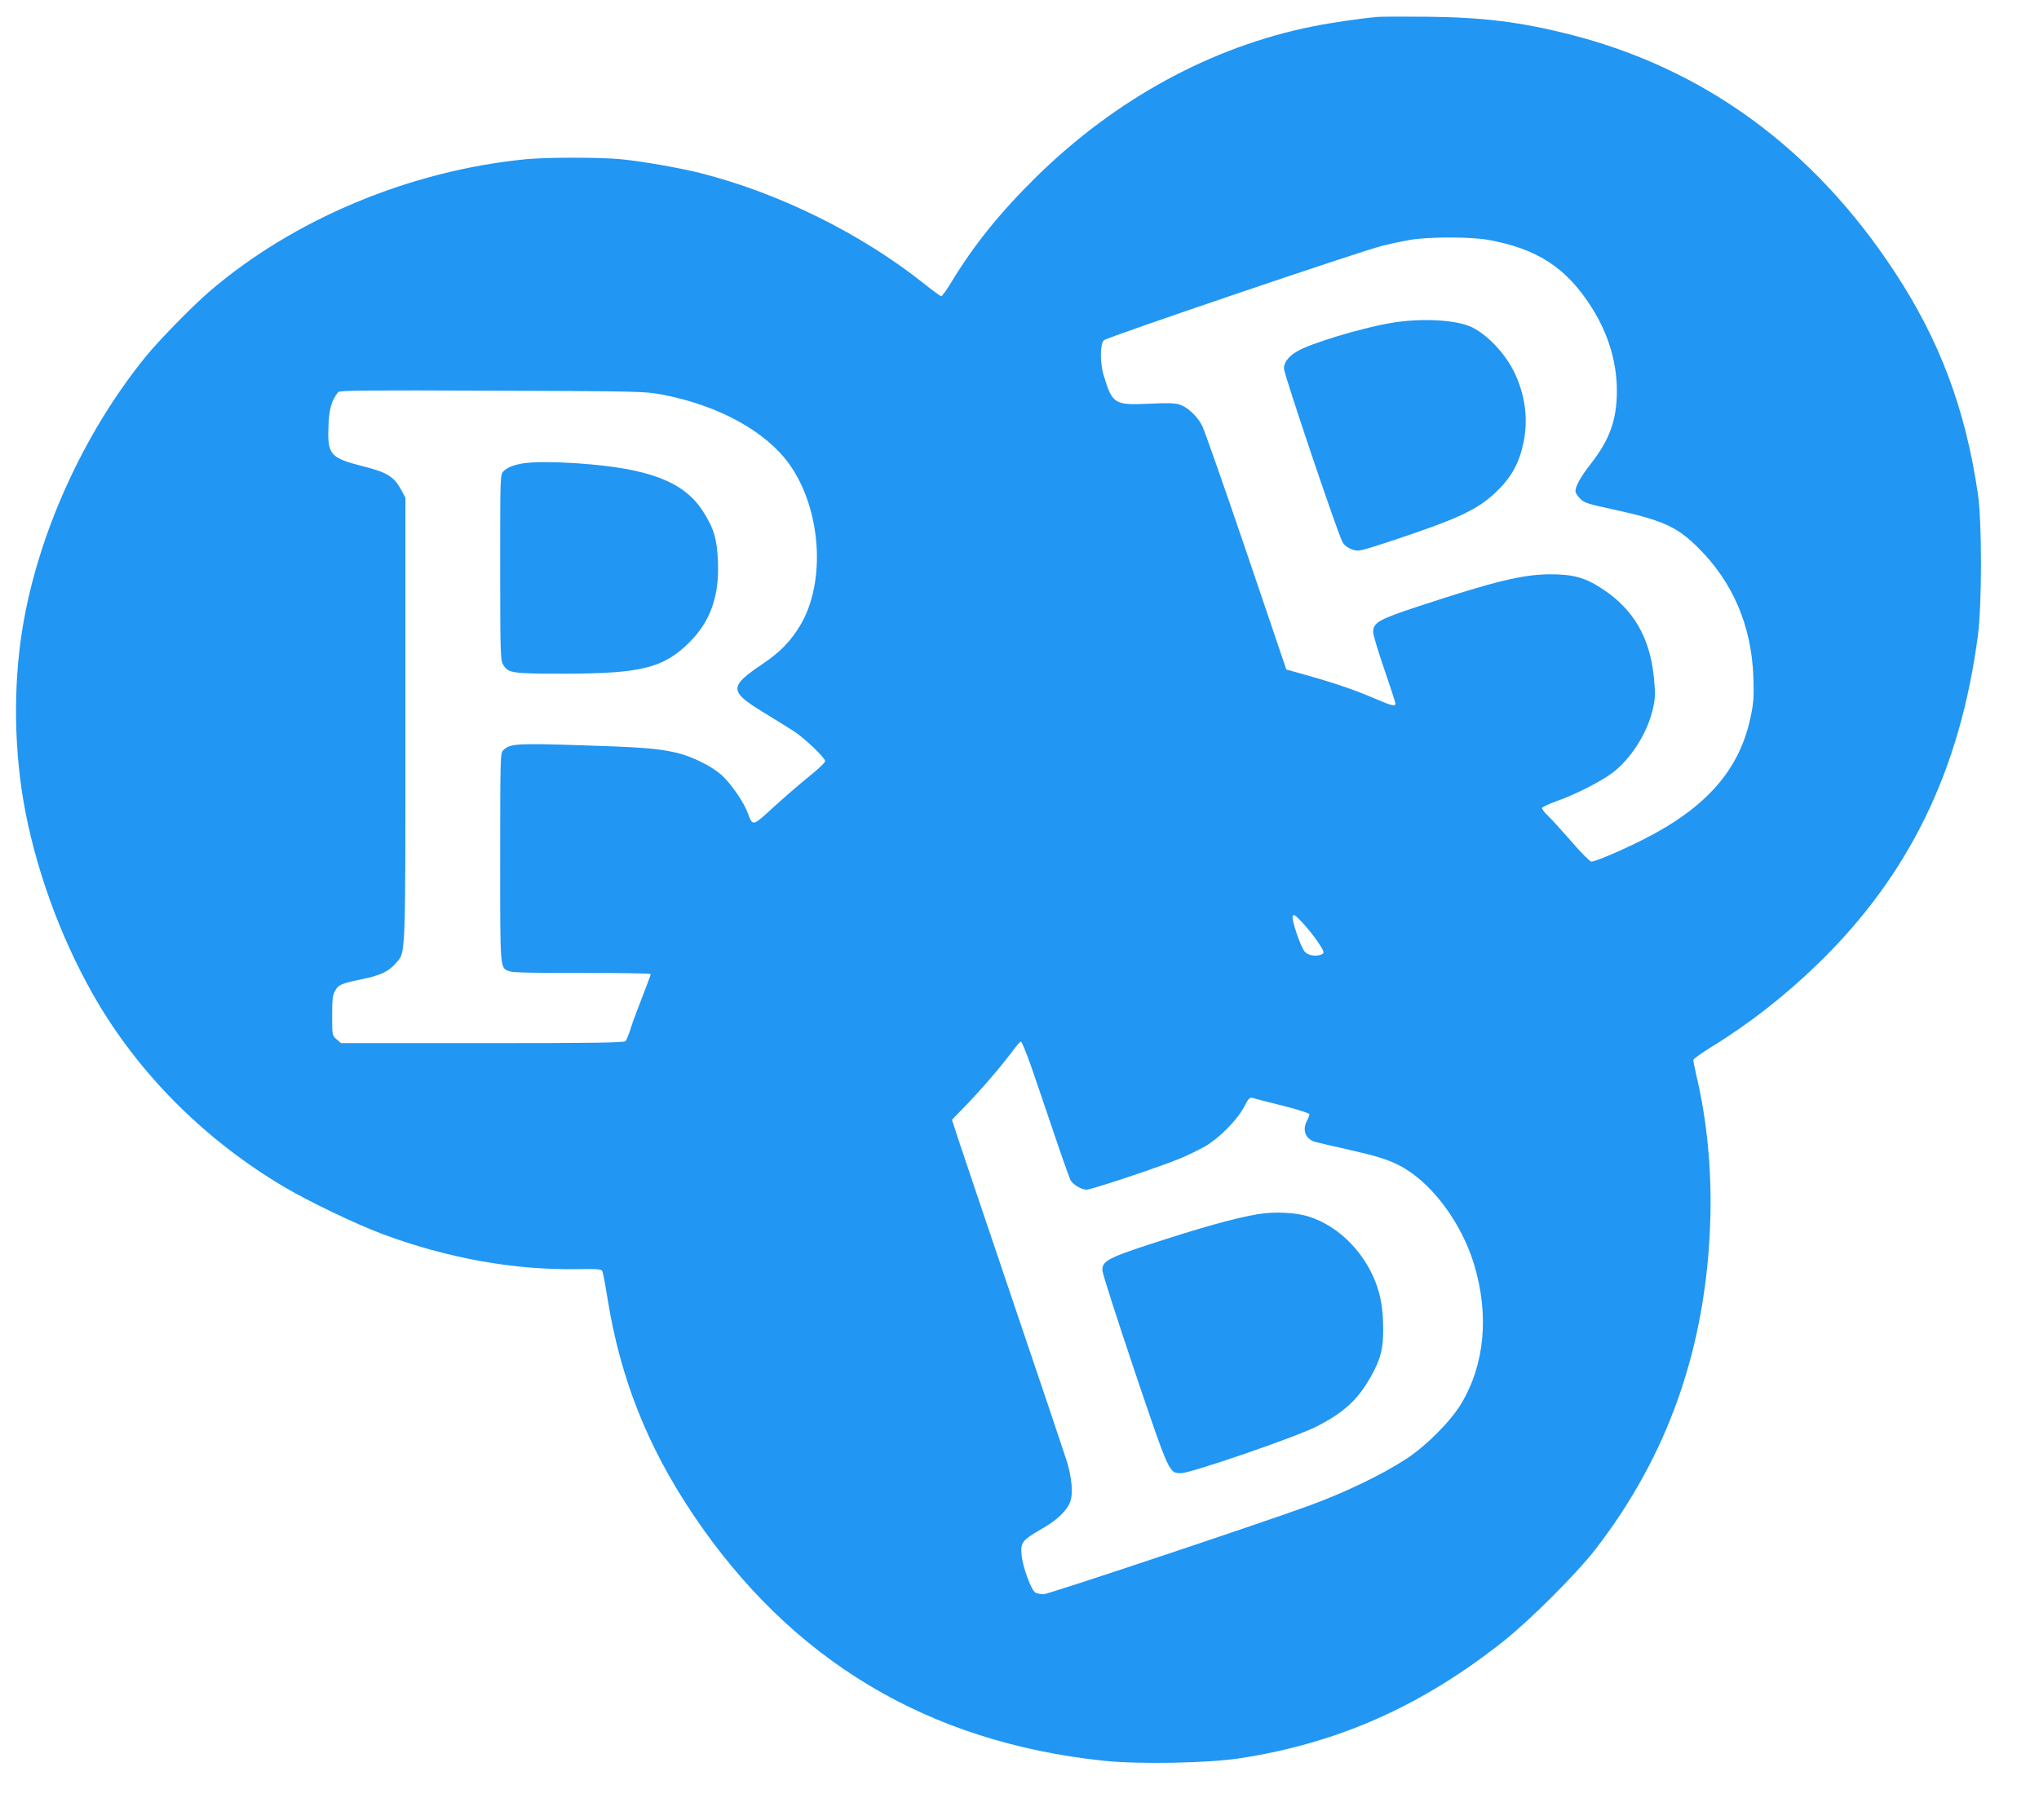 <?xml version="1.0" standalone="no"?>
<!DOCTYPE svg PUBLIC "-//W3C//DTD SVG 20010904//EN"
 "http://www.w3.org/TR/2001/REC-SVG-20010904/DTD/svg10.dtd">
<svg version="1.0" xmlns="http://www.w3.org/2000/svg"
 width="1280pt" height="1143pt" viewBox="0 0 1280 1143"
 preserveAspectRatio="xMidYMid meet">
<g transform="translate(0,1143) scale(0.1,-0.1)"
fill="#2196f3" stroke="none">
<path d="M8650 11324 c-120 -11 -297 -37 -410 -60 -634 -127 -1236 -455 -1733
-943 -228 -224 -395 -431 -538 -668 -28 -46 -55 -83 -60 -83 -5 0 -51 33 -102
74 -398 318 -915 574 -1413 700 -127 32 -357 72 -493 86 -133 13 -469 13 -602
0 -729 -72 -1456 -377 -1984 -830 -110 -95 -319 -309 -401 -410 -391 -482
-676 -1113 -773 -1706 -60 -368 -53 -784 19 -1154 82 -420 249 -854 464 -1213
277 -459 678 -854 1157 -1138 160 -95 457 -237 621 -298 408 -152 827 -227
1227 -220 118 2 146 0 152 -12 4 -7 19 -86 33 -174 80 -499 250 -927 537
-1355 616 -916 1472 -1429 2579 -1546 220 -23 657 -15 855 16 617 95 1144 330
1656 737 168 134 456 422 573 573 463 598 701 1284 723 2085 8 304 -21 608
-87 889 -11 48 -20 93 -20 100 0 7 50 43 110 80 240 147 468 325 679 531 569
555 888 1214 998 2060 25 196 25 706 0 880 -78 535 -239 966 -524 1399 -509
775 -1198 1278 -2043 1491 -307 77 -538 106 -885 110 -148 1 -290 1 -315 -1z
m686 -1399 c313 -55 499 -176 658 -429 103 -164 156 -341 156 -521 0 -180 -45
-307 -165 -459 -63 -81 -95 -139 -95 -171 0 -8 12 -28 28 -44 24 -27 45 -34
192 -66 327 -71 416 -110 551 -245 217 -215 334 -489 346 -810 4 -124 2 -161
-17 -250 -68 -330 -275 -569 -670 -769 -131 -67 -304 -141 -330 -141 -9 0 -65
56 -127 128 -61 70 -127 143 -147 161 -20 19 -36 40 -36 47 0 6 42 26 93 44
115 41 270 119 346 175 119 88 225 256 258 408 15 69 15 94 5 197 -25 247
-128 424 -321 551 -109 73 -188 94 -336 93 -169 -2 -347 -45 -820 -201 -249
-82 -285 -102 -285 -162 0 -16 31 -121 70 -233 38 -112 70 -209 70 -215 0 -20
-20 -16 -116 25 -124 54 -244 96 -419 146 l-150 42 -251 740 c-138 406 -263
762 -277 790 -31 61 -91 117 -142 134 -28 9 -79 11 -190 5 -219 -10 -232 -1
-285 173 -26 84 -25 201 0 226 18 18 1606 557 1745 592 54 14 138 31 185 39
120 19 367 18 476 0z m-5177 -973 c352 -68 649 -230 797 -438 200 -281 231
-741 66 -1013 -60 -99 -126 -167 -236 -241 -209 -140 -209 -171 2 -300 76 -46
162 -100 192 -119 71 -46 200 -169 200 -190 0 -9 -46 -53 -103 -98 -56 -45
-156 -132 -222 -192 -132 -121 -129 -120 -160 -38 -25 70 -107 188 -167 242
-62 55 -187 117 -283 139 -117 27 -224 35 -610 47 -393 12 -434 10 -476 -32
-18 -18 -19 -38 -19 -674 0 -724 -3 -692 63 -715 22 -7 166 -10 457 -9 234 0
425 -3 425 -7 0 -5 -23 -67 -51 -139 -28 -71 -62 -161 -74 -200 -12 -38 -27
-76 -33 -82 -7 -10 -199 -13 -898 -13 l-888 0 -28 24 c-28 24 -28 25 -28 148
0 100 3 129 18 156 21 39 40 47 167 73 117 24 170 49 214 100 64 75 61 -3 61
1529 l0 1395 -30 55 c-42 77 -87 104 -228 140 -216 55 -232 73 -225 255 4 108
19 161 61 213 8 11 190 12 966 9 932 -4 959 -4 1070 -25z m4111 -3432 c44 -65
47 -75 24 -84 -34 -13 -81 -6 -102 17 -26 27 -86 203 -77 226 5 13 18 4 61
-42 29 -32 72 -84 94 -117z m-1800 -777 c28 -82 94 -273 145 -425 51 -152 99
-286 105 -298 15 -28 69 -60 101 -60 30 0 457 142 585 195 49 20 120 55 159
77 89 52 200 164 244 246 28 55 36 63 55 58 11 -4 96 -26 189 -49 93 -23 167
-47 167 -53 0 -7 -7 -25 -15 -40 -31 -59 -11 -114 48 -133 17 -5 106 -26 197
-46 179 -40 258 -64 329 -100 201 -101 393 -355 475 -625 95 -316 67 -625 -80
-872 -66 -111 -219 -265 -344 -347 -156 -102 -389 -214 -620 -298 -308 -112
-1629 -553 -1657 -553 -19 0 -43 4 -53 10 -26 14 -81 163 -87 238 -7 78 4 91
128 163 97 55 160 117 179 174 17 51 8 148 -23 250 -14 44 -164 492 -335 995
-170 503 -327 968 -348 1032 l-38 117 95 98 c97 101 217 241 289 338 22 30 44
55 49 55 5 0 32 -66 61 -147z"/>
<path d="M8725 9401 c-191 -34 -497 -127 -580 -176 -56 -32 -85 -70 -85 -109
0 -35 339 -1041 368 -1090 12 -20 32 -36 60 -46 42 -14 42 -14 290 68 390 131
507 187 623 302 89 87 138 178 163 302 28 137 14 273 -44 410 -52 126 -167
255 -275 311 -98 50 -326 62 -520 28z"/>
<path d="M3280 8520 c-60 -11 -95 -25 -120 -50 -20 -20 -20 -30 -20 -601 0
-530 2 -583 17 -610 33 -56 52 -59 380 -59 487 0 627 35 789 195 134 133 190
292 181 508 -6 145 -26 212 -97 321 -119 182 -337 265 -775 296 -160 11 -290
11 -355 0z"/>
<path d="M7895 3806 c-146 -25 -350 -82 -687 -192 -252 -83 -288 -103 -288
-159 0 -19 91 -302 201 -629 221 -654 218 -646 294 -646 61 0 723 228 848 292
174 89 260 168 342 313 62 110 79 176 78 305 -1 139 -20 233 -66 332 -82 175
-228 312 -395 367 -81 28 -221 35 -327 17z"/>
</g>
</svg>
